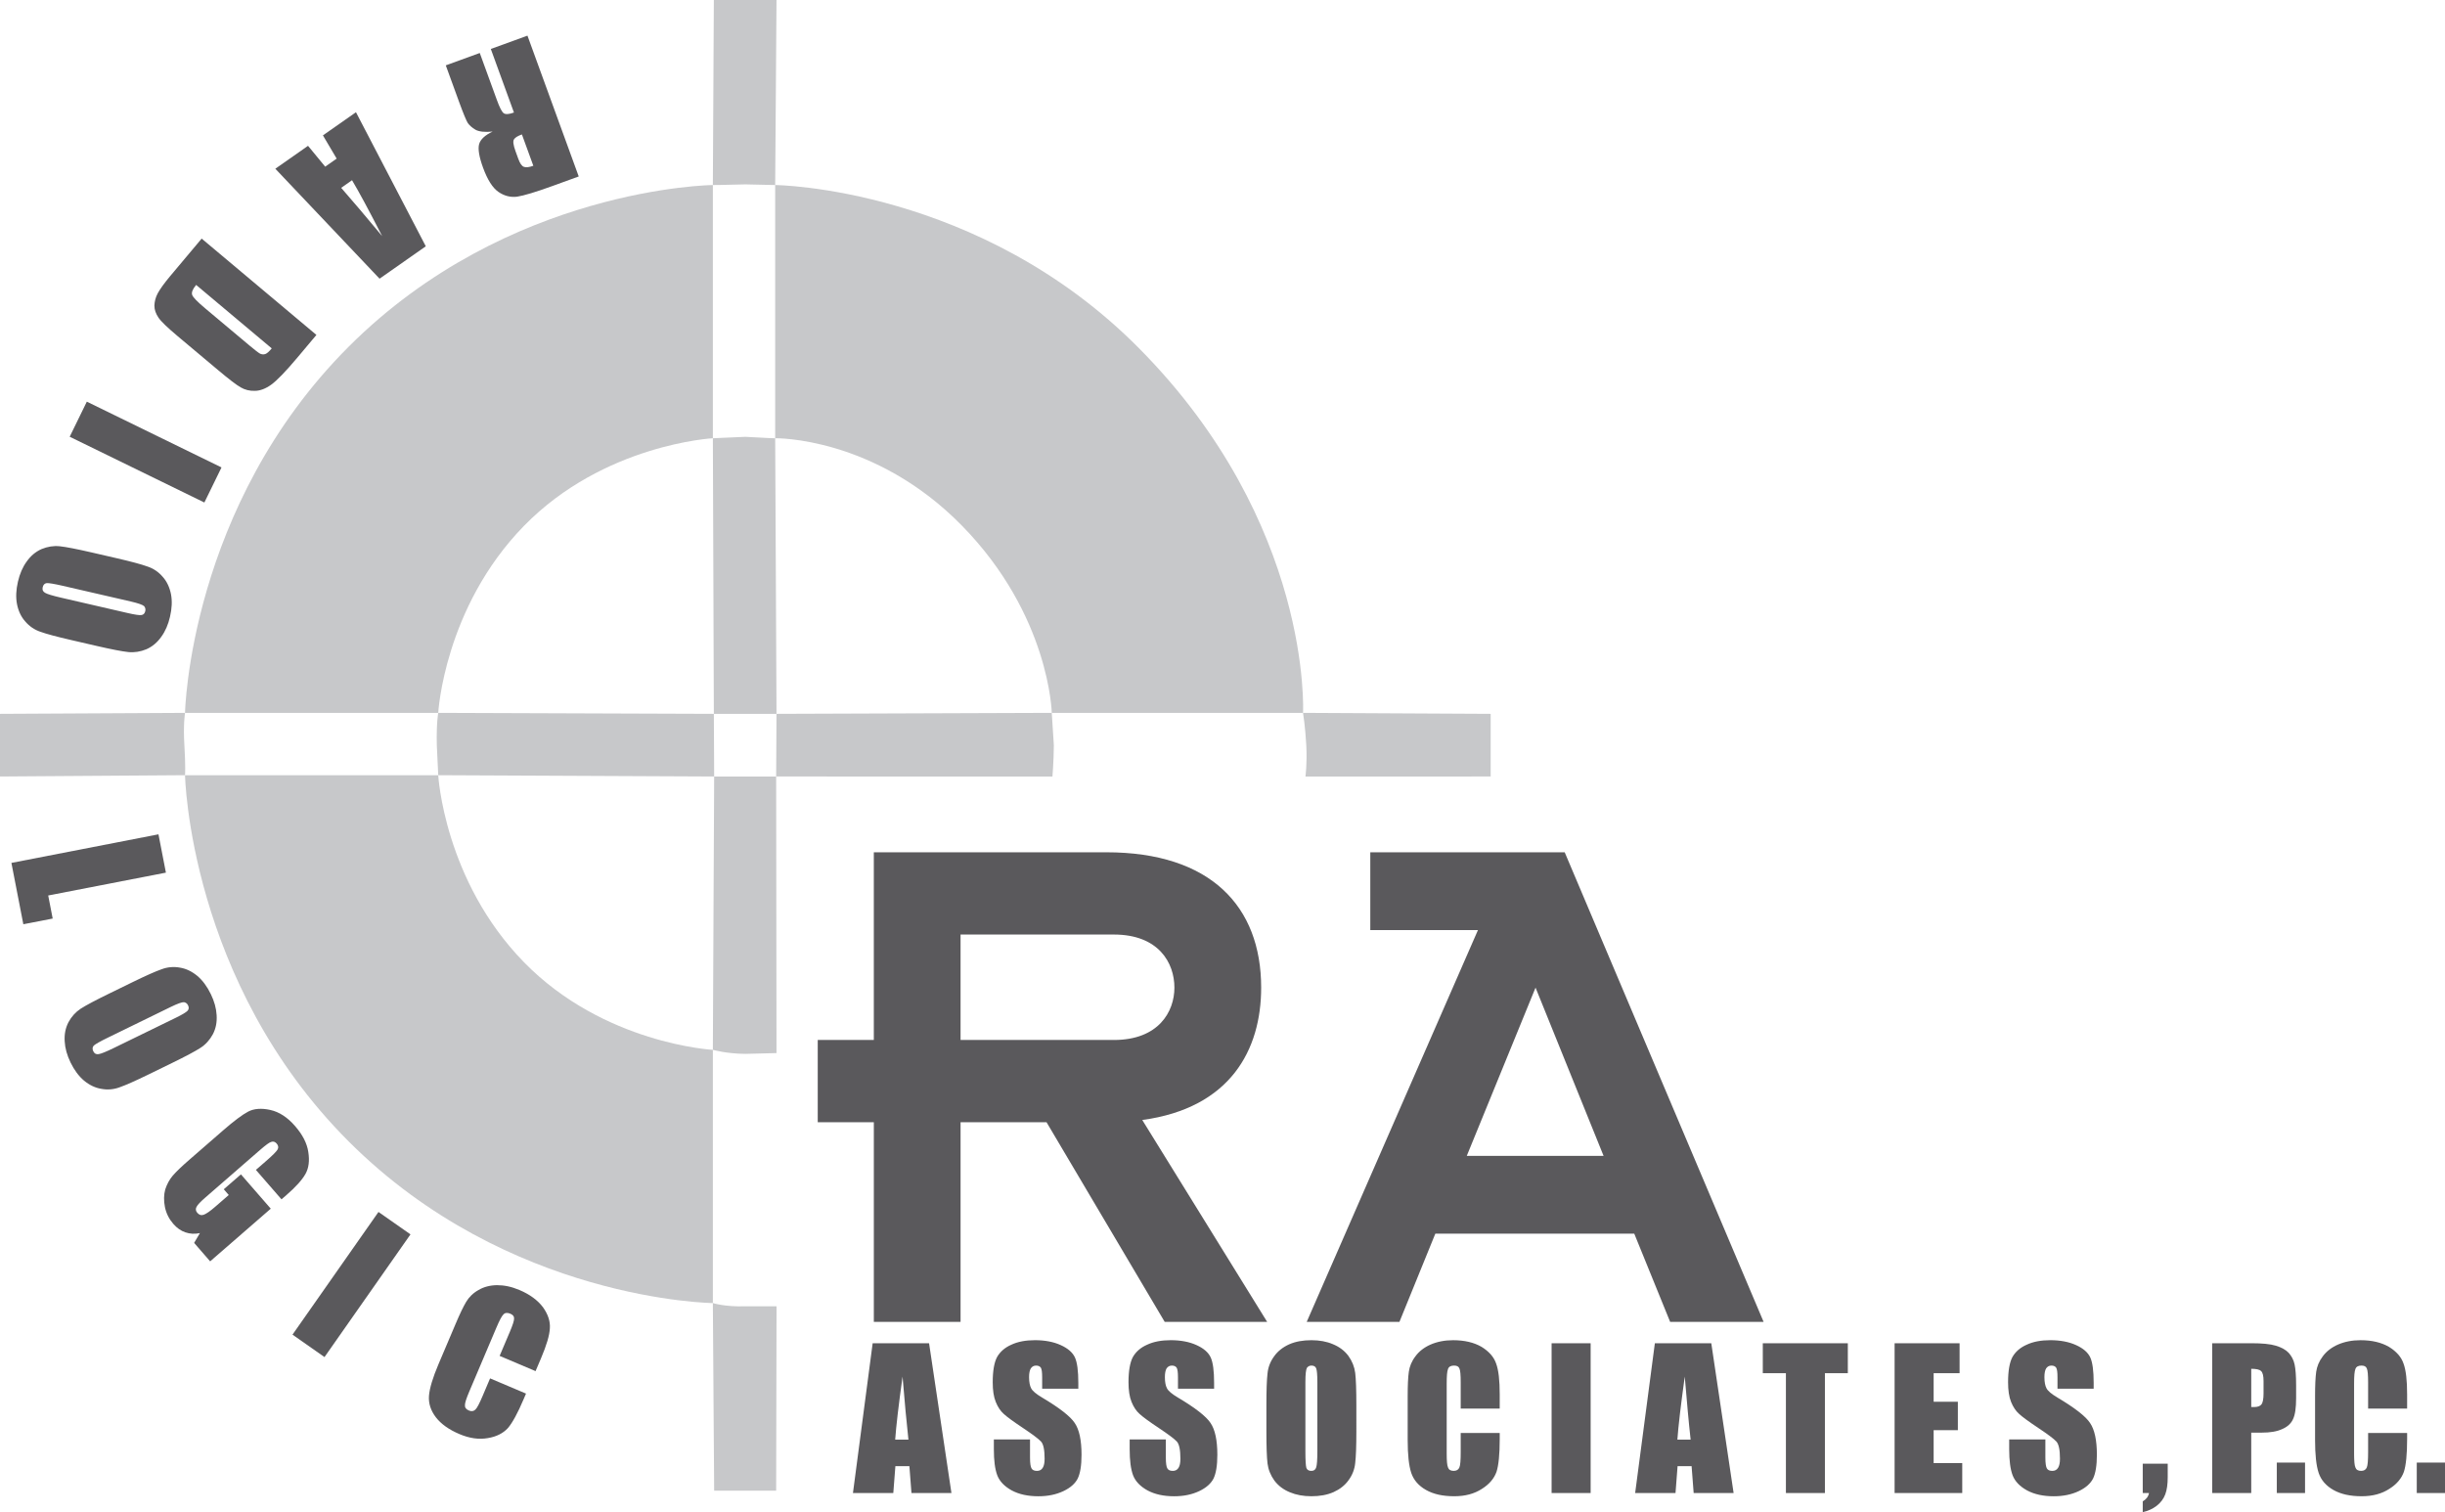 <?xml version="1.0" encoding="utf-8"?>
<!-- Generator: Adobe Illustrator 16.0.0, SVG Export Plug-In . SVG Version: 6.00 Build 0)  -->
<!DOCTYPE svg PUBLIC "-//W3C//DTD SVG 1.1//EN" "http://www.w3.org/Graphics/SVG/1.1/DTD/svg11.dtd">
<svg version="1.1" id="Layer_1" xmlns="http://www.w3.org/2000/svg" xmlns:xlink="http://www.w3.org/1999/xlink" x="0px" y="0px"
	 width="233.551px" height="144.443px" viewBox="0 0 233.551 144.443" enable-background="new 0 0 233.551 144.443"
	 xml:space="preserve">
<path fill="#5A595C" d="M55.281,16.856l-2.482,0.901c-1.648,0.6-2.777,0.934-3.416,1.032c-0.627,0.074-1.221-0.076-1.787-0.468
	c-0.541-0.381-1.031-1.145-1.453-2.301c-0.379-1.037-0.502-1.801-0.377-2.252c0.125-0.449,0.553-0.854,1.293-1.202
	c-0.742,0.077-1.305,0.013-1.639-0.174c-0.344-0.202-0.58-0.425-0.734-0.638c-0.137-0.218-0.412-0.87-0.811-1.959l-1.293-3.553
	l3.246-1.181l1.629,4.471c0.258,0.716,0.477,1.155,0.66,1.283c0.18,0.125,0.498,0.105,0.975-0.068l-2.209-6.07l3.5-1.272
	L55.281,16.856z M50.945,15.834l-1.092-2.993c-0.391,0.143-0.645,0.292-0.754,0.468c-0.115,0.156-0.076,0.528,0.141,1.124
	l0.271,0.746c0.156,0.426,0.322,0.674,0.525,0.755C50.24,16.014,50.535,15.981,50.945,15.834L50.945,15.834z"/>
<path fill="#5A595C" d="M36.256,26.62l-9.957-10.502l3.125-2.19l1.639,1.992l1.096-0.77l-1.312-2.219l3.156-2.211l6.67,12.806
	L36.256,26.62z M32.59,17.941c1.082,1.23,2.383,2.773,3.914,4.615c-1.266-2.472-2.225-4.251-2.877-5.341L32.59,17.941z"/>
<path fill="#5A595C" d="M30.225,31.992l-1.791,2.133c-1.152,1.374-2,2.243-2.533,2.624c-0.529,0.379-1.053,0.58-1.553,0.584
	c-0.488,0.018-0.961-0.095-1.352-0.33c-0.418-0.233-1.135-0.788-2.174-1.66l-3.838-3.22c-0.984-0.827-1.602-1.416-1.852-1.791
	c-0.252-0.377-0.387-0.751-0.383-1.148c0.016-0.387,0.109-0.781,0.32-1.171c0.221-0.404,0.611-0.952,1.18-1.632l3.014-3.59
	L30.225,31.992z M25.957,33.278l-7.221-6.062c-0.336,0.402-0.463,0.722-0.377,0.958s0.494,0.651,1.227,1.268l4.27,3.583
	c0.498,0.417,0.83,0.672,0.99,0.759c0.174,0.075,0.33,0.088,0.492,0.035C25.5,33.767,25.703,33.581,25.957,33.278L25.957,33.278z"/>
<rect x="6.773" y="41.301" transform="matrix(0.899 0.439 -0.439 0.899 20.336 -1.736)" fill="#5A595C" width="14.31" height="3.727"/>
<path fill="#5A595C" d="M6.814,61.141c-1.393-0.32-2.373-0.583-2.938-0.788c-0.57-0.188-1.066-0.524-1.461-0.987
	c-0.4-0.445-0.66-1.007-0.789-1.649c-0.129-0.66-0.092-1.375,0.086-2.151c0.174-0.758,0.453-1.399,0.836-1.925
	c0.383-0.543,0.846-0.938,1.424-1.194c0.576-0.237,1.154-0.328,1.734-0.268c0.598,0.063,1.609,0.26,3.039,0.589l2.398,0.553
	c1.393,0.321,2.371,0.584,2.938,0.791c0.57,0.186,1.066,0.523,1.461,0.986c0.4,0.443,0.658,1.006,0.789,1.648
	c0.127,0.66,0.092,1.377-0.092,2.169c-0.17,0.741-0.449,1.384-0.83,1.908c-0.385,0.542-0.846,0.937-1.426,1.194
	c-0.574,0.237-1.152,0.327-1.732,0.268c-0.6-0.064-1.611-0.26-3.041-0.59L6.814,61.141z M12.236,58.567
	c0.65,0.149,1.066,0.209,1.275,0.184c0.193-0.032,0.314-0.151,0.367-0.38c0.039-0.178,0.002-0.336-0.113-0.474
	c-0.139-0.124-0.551-0.274-1.273-0.442l-6.506-1.5c-0.811-0.187-1.312-0.265-1.518-0.256c-0.211,0.025-0.336,0.163-0.389,0.394
	c-0.057,0.245,0.016,0.41,0.229,0.534c0.195,0.119,0.699,0.272,1.527,0.464L12.236,58.567z"/>
<polygon fill="#5A595C" points="15.848,83.355 4.605,85.538 5.033,87.741 2.229,88.285 1.09,82.426 15.137,79.696 "/>
<path fill="#5A595C" d="M14.213,102.622c-1.283,0.626-2.209,1.036-2.777,1.233c-0.561,0.214-1.16,0.265-1.756,0.152
	c-0.59-0.094-1.146-0.366-1.652-0.783c-0.514-0.436-0.936-1.014-1.287-1.729c-0.34-0.698-0.527-1.372-0.561-2.021
	c-0.043-0.664,0.068-1.263,0.357-1.826c0.295-0.546,0.688-0.979,1.176-1.299c0.508-0.325,1.416-0.81,2.734-1.451l2.211-1.08
	c1.285-0.627,2.211-1.038,2.779-1.234c0.561-0.213,1.16-0.265,1.758-0.154c0.59,0.096,1.145,0.369,1.65,0.786
	c0.514,0.434,0.938,1.012,1.293,1.742c0.334,0.684,0.521,1.358,0.555,2.005c0.043,0.664-0.066,1.262-0.357,1.824
	c-0.297,0.548-0.688,0.982-1.178,1.3c-0.504,0.328-1.414,0.812-2.732,1.455L14.213,102.622z M16.809,97.21
	c0.602-0.294,0.959-0.509,1.107-0.662c0.129-0.145,0.148-0.313,0.045-0.524c-0.08-0.163-0.209-0.261-0.385-0.295
	c-0.186-0.012-0.602,0.132-1.268,0.456l-5.998,2.928c-0.75,0.364-1.189,0.618-1.344,0.755c-0.148,0.152-0.156,0.339-0.055,0.55
	c0.111,0.227,0.271,0.31,0.514,0.272c0.229-0.031,0.715-0.227,1.479-0.601L16.809,97.21z"/>
<path fill="#5A595C" d="M26.889,114.562l-2.445-2.813l0.982-0.854c0.615-0.533,0.973-0.894,1.088-1.091
	c0.105-0.185,0.08-0.378-0.086-0.57c-0.143-0.164-0.318-0.229-0.502-0.163c-0.184,0.036-0.547,0.308-1.107,0.794l-5.176,4.5
	c-0.492,0.426-0.781,0.728-0.873,0.926c-0.102,0.185-0.078,0.379,0.076,0.558c0.178,0.203,0.379,0.27,0.617,0.184
	c0.234-0.086,0.6-0.329,1.104-0.77l1.285-1.114l-0.475-0.548l1.637-1.424l2.852,3.277l-5.791,5.032l-1.531-1.763l0.553-0.935
	c-0.508,0.105-0.967,0.073-1.381-0.071c-0.439-0.146-0.818-0.418-1.162-0.812c-0.402-0.462-0.674-0.996-0.799-1.606
	c-0.121-0.612-0.109-1.175,0.029-1.679c0.164-0.502,0.4-0.945,0.721-1.322c0.336-0.385,0.857-0.89,1.609-1.54l3.209-2.79
	c1.023-0.891,1.822-1.488,2.381-1.785c0.559-0.293,1.281-0.345,2.115-0.159c0.857,0.188,1.643,0.705,2.367,1.538
	c0.713,0.819,1.143,1.646,1.264,2.475c0.133,0.842,0.047,1.542-0.275,2.109s-0.934,1.243-1.82,2.014L26.889,114.562z"/>
<rect x="26.418" y="120.794" transform="matrix(0.574 -0.819 0.819 0.574 -86.154 79.787)" fill="#5A595C" width="14.309" height="3.732"/>
<path fill="#5A595C" d="M51.158,130.971l-3.432-1.455l0.969-2.283c0.281-0.666,0.424-1.096,0.412-1.299
	c0.004-0.193-0.109-0.343-0.359-0.447c-0.283-0.12-0.51-0.098-0.662,0.073c-0.166,0.165-0.383,0.584-0.666,1.25l-2.594,6.111
	c-0.275,0.651-0.418,1.081-0.414,1.299c-0.018,0.229,0.107,0.399,0.375,0.512c0.246,0.106,0.457,0.078,0.623-0.088
	c0.162-0.146,0.395-0.6,0.697-1.316l0.707-1.664l3.432,1.454l-0.221,0.519c-0.578,1.365-1.09,2.288-1.512,2.778
	c-0.439,0.479-1.076,0.819-1.92,0.955c-0.85,0.148-1.74,0.026-2.707-0.385c-1.014-0.43-1.752-0.96-2.248-1.6
	c-0.492-0.643-0.715-1.326-0.662-2.053c0.059-0.741,0.369-1.749,0.912-3.03l1.641-3.864c0.396-0.934,0.732-1.637,1.004-2.09
	c0.266-0.44,0.645-0.827,1.164-1.118c0.5-0.3,1.098-0.459,1.77-0.469c0.689-0.002,1.395,0.141,2.145,0.46
	c1,0.421,1.746,0.975,2.25,1.642c0.482,0.674,0.709,1.343,0.662,2.011c-0.031,0.675-0.314,1.616-0.836,2.849L51.158,130.971z"/>
<g>
	<path fill="#C7C8CA" d="M74.047,17.675c0,0,19.521,0.186,34.793,15.63c16.559,16.743,15.629,34.79,15.629,34.79h-24.002
		c0,0-0.186-9.302-8.557-17.86c-8.373-8.56-17.863-8.373-17.863-8.373V17.675L74.047,17.675z"/>
	<path fill="#C7C8CA" d="M68.094,17.675v24.187c0,0-10.418,0.559-18.045,8.373c-7.629,7.813-8.188,17.86-8.188,17.86H17.674
		c0,0,0.375-19.722,15.629-34.977C48.561,17.86,68.094,17.675,68.094,17.675L68.094,17.675z"/>
	<path fill="#C7C8CA" d="M68.094,124.47v-24.188c0,0-10.418-0.558-18.045-8.372c-7.629-7.813-8.188-17.861-8.188-17.861H17.674
		c0,0,0.375,19.722,15.629,34.979C48.561,124.284,68.094,124.47,68.094,124.47L68.094,124.47z"/>
	<path fill="#C7C8CA" d="M17.674,68.095L0,68.188v5.984l17.674-0.124c0,0,0.062-0.869-0.061-2.854
		C17.488,69.212,17.674,68.095,17.674,68.095L17.674,68.095z"/>
	<path fill="#C7C8CA" d="M41.725,71.195c-0.049-2.171,0.137-3.101,0.137-3.101l26.326,0.094l0.031,5.984l-26.357-0.124
		L41.725,71.195L41.725,71.195z"/>
	<path fill="#C7C8CA" d="M71.197,41.726c2.293,0.136,2.85,0.136,2.85,0.136l0.127,26.327h-5.986l-0.094-26.327L71.197,41.726
		L71.197,41.726z"/>
	<path fill="#C7C8CA" d="M71.197,17.612c-2.172,0.062-3.104,0.062-3.104,0.062L68.188,0h5.986l-0.127,17.675L71.197,17.612
		L71.197,17.612z"/>
	<path fill="#C7C8CA" d="M71.197,100.667c-1.801-0.013-3.104-0.385-3.104-0.385l0.125-26.109h5.922l0.033,26.419L71.197,100.667
		L71.197,100.667z"/>
	<path fill="#C7C8CA" d="M71.197,124.779c-1.984,0.062-3.104-0.31-3.104-0.31l0.125,17.923h5.922l0.037-17.613H71.197
		L71.197,124.779z"/>
	<path fill="#C7C8CA" d="M124.779,71.195c0.092,1.769-0.08,2.982-0.08,2.982l17.693-0.005v-5.984l-17.924-0.094
		C124.469,68.095,124.686,69.429,124.779,71.195L124.779,71.195z"/>
	<path fill="#C7C8CA" d="M100.666,71.195c-0.014,1.551-0.135,2.98-0.135,2.98l-26.391-0.003l0.033-5.984l26.293-0.094
		L100.666,71.195L100.666,71.195z"/>
</g>
<path fill="#5A595C" d="M83.469,107.196h-5.357V99.34h5.357V81.411h22.215c9.928,0,14.785,5.143,14.785,12.928
	c0,5.93-2.928,11.5-11.357,12.644l11.93,19.285h-9.787l-11.287-19.071h-8.213v19.071h-8.285V107.196L83.469,107.196z M91.754,99.34
	h14.645c4.283,0,5.783-2.715,5.783-5.001c0-2.357-1.5-5.071-5.783-5.071H91.754V99.34L91.754,99.34z"/>
<path fill="#5A595C" d="M141.178,88.84h-10.285v-7.429h18.57l19,44.856h-8.928l-3.428-8.429h-19l-3.43,8.429h-8.857L141.178,88.84
	L141.178,88.84z M153.178,110.412l-6.5-16.073l-6.57,16.073H153.178L153.178,110.412z"/>
<path fill="#5A595C" d="M88.746,128.307l2.137,14.309h-3.818l-0.199-2.566h-1.338l-0.199,2.566h-3.854l1.883-14.309H88.746z
	 M86.775,137.516c-0.182-1.629-0.363-3.639-0.561-6.024c-0.381,2.75-0.615,4.757-0.705,6.024H86.775z M103.004,132.648h-3.455
	v-1.068c0-0.489-0.037-0.796-0.127-0.939c-0.092-0.127-0.234-0.199-0.453-0.199c-0.217,0-0.379,0.089-0.504,0.27
	c-0.109,0.183-0.166,0.455-0.166,0.835c0,0.47,0.074,0.831,0.199,1.065c0.127,0.253,0.471,0.543,1.051,0.887
	c1.645,0.978,2.693,1.792,3.111,2.426c0.434,0.633,0.65,1.646,0.65,3.037c0,1.033-0.127,1.774-0.361,2.263
	c-0.234,0.47-0.688,0.887-1.375,1.211c-0.688,0.326-1.482,0.489-2.387,0.489c-0.996,0-1.846-0.182-2.551-0.562
	c-0.688-0.38-1.158-0.867-1.377-1.447c-0.217-0.577-0.324-1.41-0.324-2.479v-0.938h3.455v1.736c0,0.541,0.053,0.885,0.145,1.029
	c0.09,0.165,0.271,0.236,0.523,0.236c0.236,0,0.418-0.091,0.543-0.29c0.127-0.199,0.182-0.489,0.182-0.869
	c0-0.831-0.107-1.393-0.344-1.646s-0.814-0.687-1.736-1.303c-0.922-0.614-1.539-1.066-1.828-1.338
	c-0.307-0.271-0.561-0.651-0.758-1.14c-0.201-0.488-0.291-1.122-0.291-1.882c0-1.087,0.145-1.901,0.416-2.406
	c0.289-0.507,0.742-0.904,1.357-1.175c0.615-0.291,1.375-0.435,2.262-0.435c0.959,0,1.789,0.162,2.459,0.469
	c0.688,0.309,1.141,0.707,1.357,1.178c0.217,0.468,0.326,1.282,0.326,2.424V132.648z M115.975,132.648h-3.453v-1.068
	c0-0.489-0.039-0.796-0.129-0.939c-0.09-0.127-0.234-0.199-0.453-0.199c-0.215,0-0.379,0.089-0.506,0.27
	c-0.107,0.183-0.162,0.455-0.162,0.835c0,0.47,0.072,0.831,0.199,1.065c0.127,0.253,0.469,0.543,1.051,0.887
	c1.645,0.978,2.693,1.792,3.111,2.426c0.432,0.633,0.65,1.646,0.65,3.037c0,1.033-0.127,1.774-0.361,2.263
	c-0.236,0.47-0.689,0.887-1.377,1.211c-0.686,0.326-1.484,0.489-2.387,0.489c-0.996,0-1.846-0.182-2.551-0.562
	c-0.686-0.38-1.156-0.867-1.375-1.447c-0.215-0.577-0.324-1.41-0.324-2.479v-0.938h3.455v1.736c0,0.541,0.053,0.885,0.145,1.029
	c0.09,0.165,0.271,0.236,0.523,0.236c0.236,0,0.416-0.091,0.543-0.29s0.18-0.489,0.18-0.869c0-0.831-0.107-1.393-0.342-1.646
	c-0.236-0.253-0.814-0.687-1.738-1.303c-0.922-0.614-1.537-1.066-1.826-1.338c-0.307-0.271-0.561-0.651-0.76-1.14
	s-0.291-1.122-0.291-1.882c0-1.087,0.146-1.901,0.418-2.406c0.287-0.507,0.74-0.904,1.355-1.175
	c0.615-0.291,1.377-0.435,2.262-0.435c0.959,0,1.791,0.162,2.461,0.469c0.688,0.309,1.139,0.707,1.355,1.178
	c0.217,0.468,0.326,1.282,0.326,2.424V132.648z M129.562,136.701c0,1.429-0.037,2.442-0.109,3.039
	c-0.055,0.598-0.271,1.156-0.633,1.647c-0.344,0.487-0.832,0.868-1.43,1.139c-0.613,0.271-1.32,0.397-2.117,0.397
	c-0.777,0-1.465-0.127-2.061-0.379c-0.617-0.254-1.104-0.617-1.484-1.124c-0.363-0.506-0.578-1.047-0.652-1.626
	c-0.072-0.598-0.107-1.629-0.107-3.094v-2.46c0-1.43,0.035-2.441,0.107-3.04c0.053-0.597,0.273-1.157,0.635-1.647
	c0.344-0.487,0.832-0.867,1.428-1.139c0.615-0.271,1.32-0.397,2.135-0.397c0.76,0,1.449,0.126,2.045,0.38
	c0.615,0.253,1.104,0.614,1.484,1.121c0.361,0.506,0.578,1.049,0.65,1.629c0.072,0.597,0.109,1.627,0.109,3.094V136.701z
	 M125.836,131.997c0-0.67-0.037-1.087-0.109-1.286c-0.072-0.181-0.219-0.27-0.453-0.27c-0.18,0-0.324,0.072-0.434,0.216
	c-0.09,0.164-0.146,0.599-0.146,1.34v6.675c0,0.833,0.037,1.339,0.092,1.538c0.072,0.199,0.236,0.29,0.471,0.29
	c0.252,0,0.398-0.109,0.471-0.345c0.072-0.216,0.109-0.74,0.109-1.592V131.997z M143.256,134.548h-3.727v-2.479
	c0-0.725-0.035-1.176-0.127-1.358c-0.07-0.181-0.234-0.27-0.506-0.27c-0.309,0-0.506,0.109-0.578,0.326
	c-0.092,0.218-0.127,0.687-0.127,1.412v6.638c0,0.706,0.035,1.158,0.127,1.357c0.072,0.216,0.252,0.325,0.541,0.325
	c0.271,0,0.453-0.109,0.543-0.325c0.092-0.199,0.127-0.706,0.127-1.484v-1.809h3.727v0.561c0,1.483-0.107,2.533-0.307,3.147
	c-0.217,0.615-0.67,1.178-1.393,1.628c-0.725,0.471-1.592,0.706-2.643,0.706c-1.104,0-1.988-0.199-2.693-0.598
	c-0.707-0.398-1.178-0.938-1.414-1.628c-0.232-0.704-0.342-1.755-0.342-3.147v-4.197c0-1.014,0.035-1.791,0.109-2.316
	c0.072-0.507,0.27-1.013,0.633-1.483c0.342-0.469,0.83-0.849,1.445-1.12c0.633-0.272,1.342-0.416,2.154-0.416
	c1.084,0,1.99,0.216,2.713,0.633c0.705,0.435,1.176,0.959,1.393,1.592c0.236,0.634,0.344,1.609,0.344,2.949V134.548z
	 M151.941,128.307v14.309h-3.729v-14.309H151.941z M163.465,128.307l2.133,14.309h-3.816l-0.197-2.566h-1.34l-0.197,2.566h-3.855
	l1.883-14.309H163.465z M161.492,137.516c-0.182-1.629-0.361-3.639-0.561-6.024c-0.381,2.75-0.615,4.757-0.705,6.024H161.492z"/>
<path fill="#5A595C" d="M176.508,128.307v2.859h-2.188v11.449h-3.727v-11.449h-2.207v-2.859H176.508z M180.977,128.307h6.207v2.859
	h-2.479v2.729h2.314v2.716h-2.314v3.146h2.732v2.857h-6.461V128.307z M199.992,132.648h-3.457v-1.068
	c0-0.489-0.035-0.796-0.127-0.939c-0.088-0.127-0.236-0.199-0.451-0.199c-0.219,0-0.381,0.089-0.506,0.27
	c-0.109,0.183-0.164,0.455-0.164,0.835c0,0.47,0.072,0.831,0.199,1.065c0.127,0.253,0.471,0.543,1.049,0.887
	c1.646,0.978,2.697,1.792,3.111,2.426c0.434,0.633,0.652,1.646,0.652,3.037c0,1.033-0.127,1.774-0.361,2.263
	c-0.236,0.47-0.689,0.887-1.375,1.211c-0.688,0.326-1.484,0.489-2.391,0.489c-0.992,0-1.844-0.182-2.549-0.562
	c-0.688-0.38-1.156-0.867-1.375-1.447c-0.217-0.577-0.326-1.41-0.326-2.479v-0.938h3.457v1.736c0,0.541,0.055,0.885,0.143,1.029
	c0.092,0.165,0.273,0.236,0.525,0.236c0.234,0,0.416-0.091,0.543-0.29s0.182-0.489,0.182-0.869c0-0.831-0.109-1.393-0.346-1.646
	c-0.232-0.253-0.812-0.687-1.736-1.303c-0.922-0.614-1.537-1.066-1.826-1.338c-0.309-0.271-0.562-0.651-0.762-1.14
	c-0.197-0.488-0.287-1.122-0.287-1.882c0-1.087,0.145-1.901,0.416-2.406c0.289-0.507,0.74-0.904,1.357-1.175
	c0.613-0.291,1.373-0.435,2.262-0.435c0.957,0,1.789,0.162,2.459,0.469c0.688,0.309,1.139,0.707,1.357,1.178
	c0.217,0.468,0.326,1.282,0.326,2.424V132.648z M207.064,139.812v1.285c0,0.67-0.07,1.21-0.234,1.645s-0.436,0.797-0.832,1.104
	c-0.381,0.289-0.832,0.488-1.32,0.597v-1.03c0.342-0.199,0.541-0.472,0.598-0.798h-0.598v-2.803H207.064z"/>
<path fill="#5A595C" d="M211.316,128.307h3.746c1.012,0,1.789,0.072,2.332,0.235s0.959,0.397,1.23,0.688
	c0.271,0.308,0.469,0.668,0.561,1.104c0.09,0.416,0.145,1.086,0.145,1.973v1.246c0,0.905-0.092,1.574-0.289,1.992
	c-0.18,0.415-0.525,0.74-1.031,0.958c-0.504,0.236-1.158,0.344-1.973,0.344h-0.994v5.77h-3.727V128.307z M215.043,130.749v3.654
	c0.109,0,0.201,0,0.271,0c0.344,0,0.578-0.092,0.707-0.253c0.125-0.164,0.197-0.525,0.197-1.05v-1.175
	c0-0.491-0.072-0.814-0.236-0.961C215.84,130.821,215.531,130.749,215.043,130.749L215.043,130.749z"/>
<path fill="#5A595C" d="M220.182,139.704v2.911h-2.697v-2.911H220.182z M229.934,134.548h-3.727v-2.479
	c0-0.725-0.037-1.176-0.127-1.358c-0.072-0.181-0.236-0.27-0.508-0.27c-0.307,0-0.506,0.109-0.578,0.326
	c-0.092,0.218-0.127,0.687-0.127,1.412v6.638c0,0.706,0.035,1.158,0.127,1.357c0.072,0.216,0.254,0.325,0.543,0.325
	c0.271,0,0.453-0.109,0.543-0.325c0.09-0.199,0.127-0.706,0.127-1.484v-1.809h3.727v0.561c0,1.483-0.109,2.533-0.309,3.147
	c-0.217,0.615-0.668,1.178-1.393,1.628c-0.723,0.471-1.592,0.706-2.643,0.706c-1.102,0-1.988-0.199-2.695-0.598
	c-0.705-0.398-1.176-0.938-1.41-1.628c-0.236-0.704-0.344-1.755-0.344-3.147v-4.197c0-1.014,0.035-1.791,0.107-2.316
	c0.074-0.507,0.273-1.013,0.633-1.483c0.344-0.469,0.834-0.849,1.449-1.12c0.633-0.272,1.338-0.416,2.154-0.416
	c1.084,0,1.988,0.216,2.711,0.633c0.707,0.435,1.176,0.959,1.393,1.592c0.236,0.634,0.346,1.609,0.346,2.949V134.548z
	 M233.551,139.704v2.911h-2.697v-2.911H233.551z"/>
</svg>
